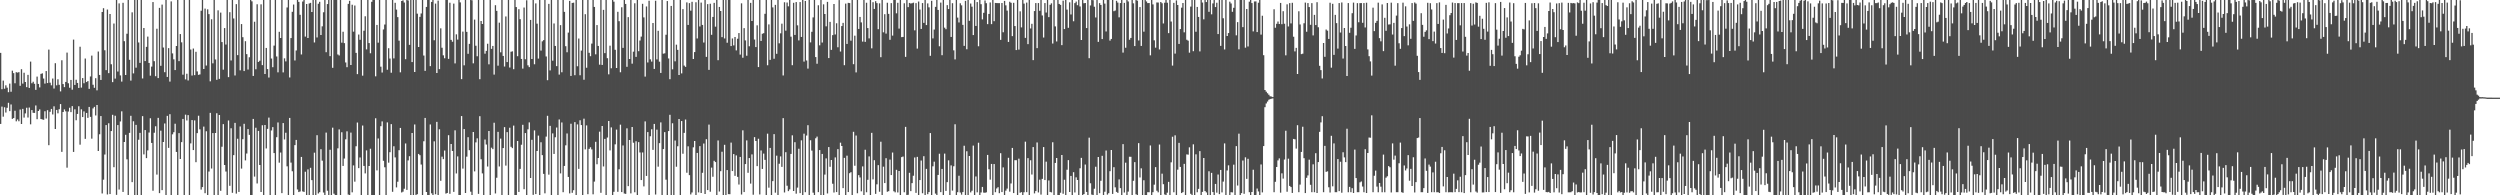 <svg xmlns="http://www.w3.org/2000/svg" width="1920" height="150"><path d="M0 40.622h1v54.570H0zM1 68.502h1v13.345H1zM2 61.896h1v27.697H2zM3 68.123h1v14.265H3zM4 65.555h1v20.846H4zM5 67.305h1v15.508H5zM6 70.807h1v8.136H6zM7 64.231h1v21.100H7zM8 70.460h1v9.790H8zM9 54.285h1v37.005H9zM10 56.148h1v34.547H10zM11 63.934h1v21.100H11zM12 55.464h1v37.710H12zM13 55.782h1v35.950H13zM14 55.403h1v37.708H14zM15 65.872h1v18.233H15zM16 53.130h1v42.110H16zM17 64.181h1v19.416H17zM18 55.865h1v34.454H18zM19 62.970h1v24.118H19zM20 66.895h1v15.827H20zM21 57.478h1v32.814H21zM22 67.513h1v15.072H22zM23 47.300h1v48.205H23zM24 63.965h1v20.560H24zM25 62.761h1v23.874H25zM26 64.359h1v22.381H26zM27 69.034h1v11.978H27zM28 58.814h1v32.719H28zM29 64.459h1v20.773H29zM30 67.119h1v16.906H30zM31 56.714h1v34.660H31zM32 56.315h1v35.451H32zM33 60.319h1v31.679H33zM34 64.220h1v21.233H34zM35 54.560h1v36.459H35zM36 63.790h1v20.842H36zM37 38.108h1v73.414H37zM38 63.505h1v22.335H38zM39 65.554h1v18.130H39zM40 60.328h1v27.590H40zM41 68.017h1v13.641H41zM42 48.546h1v50.549H42zM43 65.553h1v18.895H43zM44 60.859h1v26.191H44zM45 65.119h1v18.750H45zM46 70.185h1v9.734H46zM47 46.291h1v70.356H47zM48 64.581h1v21.444H48zM49 66.934h1v17.080H49zM50 62.927h1v22.563H50zM51 40.382h1v88.390H51zM52 63.931h1v21.717H52zM53 67.391h1v15.371H53zM54 61.406h1v24.729H54zM55 68.880h1v12.653H55zM56 30.434h1v86.262H56zM57 65.249h1v18.696H57zM58 61.233h1v31.109H58zM59 63.708h1v23.815H59zM60 67.532h1v14.082H60zM61 35.867h1v75.225H61zM62 67.289h1v16.670H62zM63 59.964h1v29.918H63zM64 63.967h1v21.588H64zM65 44.933h1v61.738H65zM66 63.018h1v23.690H66zM67 62.267h1v28.231H67zM68 68.226h1v13.911H68zM69 58.716h1v31.051H69zM70 42.680h1v63.822H70zM71 65.063h1v18.203H71zM72 67.439h1v14.621H72zM73 60.062h1v28.630H73zM74 69.388h1v11.232H74zM75 39.569h1v76.402H75zM76 57.546h1v45.558H76zM77 61.391h1v27.769H77zM78 9.207h1v139.355H78zM79 6.286h1v131.719H79zM80 38.626h1v80.057H80zM81 53.841h1v42.190H81zM82 7.319h1v142.017H82zM83 56.167h1v38.504H83zM84 10.728h1v138.338H84zM85 49.370h1v51.298H85zM86 63.058h1v25.119H86zM87 18.088h1v110.326H87zM88 60.341h1v28.555H88zM89 -18.996h1v168.629H89zM90 54.929h1v41.142H90zM91 2.608h1v142.973H91zM92 57.919h1v35.369H92zM93 62.689h1v22.815H93zM94 2.132h1v145.297H94zM95 31.619h1v77.439H95zM96 57.587h1v45.951H96zM97 25.913h1v96.446H97zM98 -2.688h1v152.559H98zM99 45.929h1v56.108H99zM100 61.877h1v27.056H100zM101 9.460h1v130.396H101zM102 56.382h1v36.745H102zM103 -3.289h1v156.509H103zM104 51.948h1v43.939H104zM105 -4.177h1v155.405H105zM106 32.608h1v74.701H106zM107 48.260h1v53.760H107zM108 -5.764h1v156.424H108zM109 60.270h1v28.905H109zM110 21.482h1v97.118H110zM111 46.888h1v52.980H111zM112 36.009h1v85.442H112zM113 28.132h1v87.364H113zM114 48.334h1v53.458H114zM115 58.121h1v32.696H115zM116 51.154h1v58.600H116zM117 1.600h1v144.860H117zM118 47.012h1v54.938H118zM119 58.517h1v38.439H119zM120 22.052h1v112.052H120zM121 59.980h1v30.560H121zM122 6.018h1v142.319H122zM123 50.543h1v49.814H123zM124 3.512h1v142.488H124zM125 36.506h1v72.570H125zM126 55.447h1v39.368H126zM127 -4.439h1v157.129H127zM128 59.110h1v29.881H128zM129 36.961h1v76.610H129zM130 62.695h1v24.998H130zM131 1.080h1v153.635H131zM132 41.023h1v62.169H132zM133 45.583h1v55.972H133zM134 53.819h1v41.232H134zM135 35.347h1v81.335H135zM136 -3.446h1v161.806H136zM137 46.964h1v55.301H137zM138 26.166h1v95.940H138zM139 32.535h1v76.633H139zM140 57.348h1v33.988H140zM141 -5.532h1v163.775H141zM142 60.995h1v27.068H142zM143 56.648h1v35.879H143zM144 61.816h1v26.607H144zM145 -8.834h1v161.027H145zM146 38.024h1v72.123H146zM147 57.991h1v34.224H147zM148 37.265h1v77.962H148zM149 57.716h1v34.736H149zM150 39.765h1v84.787H150zM151 54.809h1v47.421H151zM152 57.511h1v31.354H152zM153 57.121h1v42.205H153zM154 8.244h1v137.394H154zM155 -1.654h1v145.299H155zM156 52.999h1v44.254H156zM157 6.606h1v141.763H157zM158 50.351h1v50.485H158zM159 7.185h1v154.819H159zM160 10.836h1v120.902H160zM161 62.458h1v24.233H161zM162 14.814h1v114.625H162zM163 48.646h1v53.557H163zM164 -2.769h1v152.885H164zM165 45.676h1v56.465H165zM166 61.301h1v25.694H166zM167 7.930h1v143.071H167zM168 60.594h1v27.733H168zM169 9.657h1v136.886H169zM170 32.331h1v80.344H170zM171 53.529h1v41.790H171zM172 21.559h1v105.152H172zM173 34.189h1v97.545H173zM174 -17.536h1v179.546H174zM175 59.230h1v33.282H175zM176 9.352h1v133.338H176zM177 46.441h1v52.072H177zM178 -6.677h1v154.725H178zM179 14.174h1v104.993H179zM180 57.971h1v36.405H180zM181 3.192h1v145.494H181zM182 42.321h1v64.218H182zM183 -8.936h1v156.331H183zM184 54.038h1v43.092H184zM185 18.460h1v111.014H185zM186 28.544h1v78.350H186zM187 54.572h1v40.531H187zM188 31.632h1v91.531H188zM189 41.551h1v76.375H189zM190 53.398h1v45.741H190zM191 43.986h1v59.581H191zM192 -1.583h1v151.427H192zM193 1.040h1v155.338H193zM194 58.340h1v33.012H194zM195 16.671h1v118.949H195zM196 53.188h1v44.928H196zM197 3.261h1v137.656H197zM198 47.589h1v52.982H198zM199 46.655h1v80.070H199zM200 3.325h1v144.140H200zM201 50.004h1v46.186H201zM202 -7.857h1v177.096H202zM203 56.816h1v39.198H203zM204 36.796h1v77.214H204zM205 53.027h1v45.931H205zM206 59.542h1v30.801H206zM207 -3.638h1v153.392H207zM208 44.961h1v55.218H208zM209 51.622h1v46.039H209zM210 35.024h1v82.546H210zM211 -2.072h1v152.893H211zM212 43.383h1v61.963H212zM213 55.554h1v38.480H213zM214 24.414h1v100.509H214zM215 29.201h1v87.954H215zM216 -9.685h1v158.018H216zM217 55.621h1v38.906H217zM218 44.792h1v62.313H218zM219 47.134h1v54.786H219zM220 5.717h1v122.015H220zM221 -10.240h1v161.621H221zM222 59.474h1v31.089H222zM223 29.220h1v95.656H223zM224 9.048h1v122.463H224zM225 3.504h1v147.979H225zM226 46.427h1v65.026H226zM227 38.757h1v68.702H227zM228 -0.551h1v146.041H228zM229 1.427h1v146.086H229zM230 11.356h1v135.677H230zM231 41.838h1v78.674H231zM232 1.169h1v145.824H232zM233 0.014h1v147.394H233zM234 28.123h1v103.781H234zM235 3.088h1v147.264H235zM236 29.181h1v100.903H236zM237 2.668h1v147.749H237zM238 2.182h1v126.696H238zM239 9.217h1v129.139H239zM240 -1.862h1v152.963H240zM241 32.593h1v84.664H241zM242 -3.587h1v160.561H242zM243 28.771h1v75.053H243zM244 2.855h1v145.707H244zM245 1.376h1v146.221H245zM246 26.874h1v87.692H246zM247 20.247h1v103.143H247zM248 9.407h1v138.433H248zM249 -0.827h1v151.534H249zM250 40.097h1v61.743H250zM251 3.138h1v143.351H251zM252 -0.614h1v156.222H252zM253 43.131h1v71.841H253zM254 -5.146h1v164.906H254zM255 52.056h1v46.010H255zM256 -1.047h1v149.773H256zM257 -7.471h1v160.421H257zM258 -0.345h1v150.930H258zM259 41.839h1v72.073H259zM260 42.577h1v56.795H260zM261 -4.377h1v155.989H261zM262 32.791h1v68.801H262zM263 24.394h1v103.048H263zM264 33.121h1v88.647H264zM265 47.948h1v59.053H265zM266 51.595h1v49.283H266zM267 2.973h1v146.473H267zM268 0.621h1v151.377H268zM269 49.925h1v51.909H269zM270 3.649h1v144.043H270zM271 24.327h1v102.700H271zM272 4.273h1v135.248H272zM273 40.621h1v71.727H273zM274 56.957h1v37.170H274zM275 26.498h1v102.607H275zM276 30.589h1v90.355H276zM277 -9.638h1v160.753H277zM278 58.106h1v38.318H278zM279 23.610h1v103.824H279zM280 12.501h1v120.681H280zM281 37.947h1v77.547H281zM282 -10.389h1v168.632H282zM283 33.096h1v94.393H283zM284 40.894h1v73.310H284zM285 1.400h1v149.109H285zM286 -18.931h1v172.372H286zM287 -3.408h1v157.523H287zM288 58.612h1v32.217H288zM289 19.162h1v111.684H289zM290 32.781h1v73.565H290zM291 -5.315h1v161.350H291zM292 51.177h1v45.734H292zM293 55.692h1v37.526H293zM294 22.608h1v100.870H294zM295 18.832h1v109.633H295zM296 -0.458h1v151.227H296zM297 53.537h1v40.477H297zM298 37.005h1v87.922H298zM299 44.932h1v71.943H299zM300 55.860h1v39.472H300zM301 -4.438h1v151.761H301zM302 44.831h1v67.483H302zM303 2.175h1v118.704H303zM304 7.391h1v136.533H304zM305 13.152h1v126.401H305zM306 31.233h1v84.141H306zM307 55.550h1v42.704H307zM308 0.767h1v147.071H308zM309 0.245h1v146.952H309zM310 1.970h1v142.960H310zM311 45.453h1v64.713H311zM312 -2.093h1v147.927H312zM313 0.336h1v122.832H313zM314 34.480h1v85.461H314zM315 -6.156h1v159.326H315zM316 47.673h1v54.491H316zM317 -0.532h1v153.686H317zM318 55.294h1v40.308H318zM319 -1.948h1v151.677H319zM320 10.501h1v138.657H320zM321 36.073h1v82.132H321zM322 12.940h1v106.255H322zM323 10.357h1v116.022H323zM324 -3.302h1v154.232H324zM325 42.673h1v65.806H325zM326 54.431h1v36.148H326zM327 5.334h1v142.117H327zM328 -0.216h1v152.341H328zM329 -8.824h1v162.559H329zM330 50.777h1v44.812H330zM331 1.467h1v147.034H331zM332 -6.956h1v156.934H332zM333 30.939h1v77.626H333zM334 2.781h1v146.410H334zM335 56.069h1v37.539H335zM336 0.481h1v155.898H336zM337 53.094h1v46.207H337zM338 21.747h1v117.098H338zM339 36.650h1v83.675H339zM340 42.496h1v79.698H340zM341 44.749h1v70.867H341zM342 -0.116h1v148.809H342zM343 -3.356h1v151.555H343zM344 45.196h1v58.644H344zM345 2.108h1v146.718H345zM346 30.624h1v79.963H346zM347 32.051h1v83.937H347zM348 2.752h1v144.581H348zM349 48.696h1v51.402H349zM350 26.392h1v106.811H350zM351 30.407h1v89.720H351zM352 -4.662h1v154.916H352zM353 1.855h1v156.258H353zM354 60.749h1v28.386H354zM355 24.262h1v105.203H355zM356 50.183h1v48.954H356zM357 -0.506h1v148.721H357zM358 24.486h1v95.817H358zM359 41.319h1v64.053H359zM360 33.669h1v81.707H360zM361 -0.987h1v148.187H361zM362 0.226h1v153.345H362zM363 48.652h1v52.719H363zM364 15.057h1v116.596H364zM365 35.100h1v74.242H365zM366 43.212h1v63.019H366zM367 -6.600h1v155.474H367zM368 60.811h1v28.412H368zM369 16.151h1v106.148H369zM370 18.433h1v114.718H370zM371 -1.638h1v155.308H371zM372 41.221h1v65.946H372zM373 39.073h1v71.936H373zM374 33.585h1v94.292H374zM375 49.387h1v51.212H375zM376 -9.205h1v160.194H376zM377 37.555h1v75.830H377zM378 35.254h1v79.275H378zM379 57.303h1v36.964H379zM380 4.002h1v144.578H380zM381 8.347h1v128.150H381zM382 50.415h1v50.837H382zM383 17.400h1v110.467H383zM384 40.173h1v66.263H384zM385 -9.178h1v159.880H385zM386 42.945h1v70.765H386zM387 51.096h1v46.533H387zM388 12.636h1v114.539H388zM389 47.683h1v53.785H389zM390 -6.952h1v165.559H390zM391 51.840h1v46.270H391zM392 39.746h1v73.016H392zM393 39.447h1v74.296H393zM394 53.146h1v43.297H394zM395 -2.201h1v152.871H395zM396 5.432h1v144.806H396zM397 43.144h1v65.138H397zM398 7.067h1v140.343H398zM399 14.740h1v114.963H399zM400 45.267h1v65.913H400zM401 52.668h1v43.195H401zM402 5.811h1v139.487H402zM403 45.514h1v56.665H403zM404 0.191h1v151.990H404zM405 50.200h1v49.105H405zM406 51.533h1v42.485H406zM407 15.301h1v121.402H407zM408 45.316h1v62.050H408zM409 -10.590h1v160.254H409zM410 49.353h1v50.792H410zM411 2.621h1v146.419H411zM412 18.175h1v97.796H412zM413 45.004h1v59.144H413zM414 -0.445h1v151.750H414zM415 38.870h1v70.394H415zM416 31.768h1v87.354H416zM417 30.836h1v102.700H417zM418 -1.118h1v149.590H418zM419 43.370h1v61.547H419zM420 61.595h1v27.362H420zM421 2.948h1v131.213H421zM422 54.075h1v42.585H422zM423 -0.928h1v154.502H423zM424 46.583h1v55.856H424zM425 18.000h1v100.218H425zM426 35.285h1v70.141H426zM427 50.806h1v47.139H427zM428 -3.226h1v155.334H428zM429 57.284h1v34.443H429zM430 19.286h1v113.898H430zM431 55.480h1v38.581H431zM432 -1.971h1v149.603H432zM433 9.127h1v118.325H433zM434 35.491h1v76.121H434zM435 40.152h1v62.351H435zM436 25.022h1v110.850H436zM437 0.686h1v147.849H437zM438 58.297h1v36.741H438zM439 2.241h1v145.841H439zM440 2.061h1v143.995H440zM441 57.776h1v36.011H441zM442 -5.362h1v156.117H442zM443 50.877h1v44.655H443zM444 29.604h1v100.097H444zM445 57.790h1v34.583H445zM446 38.864h1v57.169H446zM447 -6.463h1v163.156H447zM448 61.257h1v29.904H448zM449 10.925h1v103.819H449zM450 51.995h1v44.325H450zM451 -6.222h1v155.379H451zM452 40.555h1v73.770H452zM453 43.177h1v69.912H453zM454 33.494h1v81.221H454zM455 -1.336h1v150.580H455zM456 5.304h1v134.157H456zM457 41.728h1v67.198H457zM458 19.237h1v106.905H458zM459 35.290h1v86.049H459zM460 49.651h1v51.453H460zM461 -0.977h1v149.034H461zM462 49.860h1v46.887H462zM463 7.598h1v120.253H463zM464 40.790h1v65.885H464zM465 -9.108h1v159.894H465zM466 44.705h1v60.909H466zM467 57.081h1v35.841H467zM468 35.054h1v80.459H468zM469 52.408h1v45.429H469zM470 0.025h1v152.208H470zM471 1.262h1v146.049H471zM472 38.231h1v72.627H472zM473 52.202h1v47.337H473zM474 9.064h1v138.241H474zM475 16.298h1v113.714H475zM476 55.486h1v40.235H476zM477 5.570h1v141.962H477zM478 36.760h1v74.983H478zM479 -1.667h1v150.283H479zM480 3.009h1v145.875H480zM481 51.318h1v47.228H481zM482 13.179h1v129.796H482zM483 45.335h1v62.208H483zM484 -2.722h1v151.229H484zM485 48.922h1v48.610H485zM486 39.685h1v69.929H486zM487 2.510h1v145.159H487zM488 43.672h1v64.835H488zM489 -2.705h1v153.995H489zM490 39.301h1v69.851H490zM491 31.122h1v85.948H491zM492 28.134h1v110.141H492zM493 2.905h1v114.172H493zM494 13.338h1v129.816H494zM495 58.849h1v34.403H495zM496 4.978h1v130.149H496zM497 47.992h1v53.461H497zM498 0.568h1v152.936H498zM499 45.550h1v59.105H499zM500 47.287h1v51.969H500zM501 17.641h1v97.448H501zM502 52.929h1v42.243H502zM503 0.583h1v148.793H503zM504 45.634h1v53.960H504zM505 23.643h1v104.379H505zM506 47.338h1v62.567H506zM507 56.002h1v37.988H507zM508 -6.952h1v163.558H508zM509 41.199h1v73.283H509zM510 40.983h1v60.516H510zM511 26.686h1v111.312H511zM512 0.795h1v150.747H512zM513 44.907h1v55.738H513zM514 60.843h1v27.310H514zM515 4.561h1v145.639H515zM516 53.238h1v41.420H516zM517 -5.967h1v160.122H517zM518 47.111h1v60.838H518zM519 34.319h1v93.715H519zM520 38.322h1v74.008H520zM521 57.594h1v33.809H521zM522 -2.712h1v152.646H522zM523 56.389h1v36.615H523zM524 6.990h1v111.098H524zM525 50.390h1v51.667H525zM526 51.359h1v40.440H526zM527 1.853h1v130.831H527zM528 19.165h1v93.222H528zM529 2.402h1v132.098H529zM530 8.171h1v141.190H530zM531 1.377h1v146.426H531zM532 45.318h1v67.825H532zM533 39.979h1v68.295H533zM534 1.728h1v149.189H534zM535 29.535h1v87.897H535zM536 -1.681h1v149.456H536zM537 20.311h1v91.895H537zM538 2.016h1v146.204H538zM539 19.155h1v113.537H539zM540 32.692h1v77.558H540zM541 -14.634h1v163.604H541zM542 43.698h1v63.184H542zM543 3.162h1v142.817H543zM544 53.641h1v42.047H544zM545 2.876h1v144.385H545zM546 26.710h1v102.026H546zM547 12.988h1v122.737H547zM548 2.211h1v121.285H548zM549 20.488h1v103.956H549zM550 -6.546h1v157.624H550zM551 46.254h1v61.617H551zM552 5.338h1v141.754H552zM553 8.439h1v123.065H553zM554 28.527h1v87.994H554zM555 -8.357h1v161.271H555zM556 29.559h1v81.635H556zM557 -2.724h1v152.813H557zM558 32.820h1v97.797H558zM559 -1.479h1v150.573H559zM560 -3.933h1v153.074H560zM561 35.387h1v74.148H561zM562 29.557h1v101.814H562zM563 34.885h1v83.418H563zM564 28.405h1v106.649H564zM565 38.696h1v80.646H565zM566 29.729h1v106.102H566zM567 25.406h1v116.325H567zM568 41.918h1v78.594H568zM569 2.552h1v146.843H569zM570 44.359h1v55.728H570zM571 21.594h1v125.888H571zM572 31.003h1v95.000H572zM573 42.809h1v65.015H573zM574 -2.589h1v135.276H574zM575 35.530h1v85.883H575zM576 2.197h1v138.825H576zM577 16.104h1v102.496H577zM578 -4.332h1v153.900H578zM579 30.380h1v74.948H579zM580 36.152h1v72.144H580zM581 19.436h1v108.173H581zM582 51.508h1v55.035H582zM583 -0.935h1v150.294H583zM584 31.420h1v84.125H584zM585 25.883h1v103.859H585zM586 25.483h1v92.468H586zM587 10.613h1v112.173H587zM588 -7.104h1v166.179H588zM589 50.111h1v52.559H589zM590 18.731h1v125.390H590zM591 45.986h1v67.605H591zM592 -4.939h1v163.055H592zM593 5.657h1v133.456H593zM594 45.127h1v57.874H594zM595 3.752h1v144.200H595zM596 41.304h1v78.247H596zM597 -0.226h1v156.189H597zM598 33.255h1v92.511H598zM599 25.612h1v94.519H599zM600 18.200h1v109.972H600zM601 57.958h1v32.791H601zM602 1.722h1v146.098H602zM603 23.547h1v93.348H603zM604 1.945h1v140.695H604zM605 4.847h1v141.945H605zM606 -0.277h1v145.747H606zM607 28.144h1v90.069H607zM608 50.093h1v53.855H608zM609 2.136h1v144.541H609zM610 26.839h1v82.355H610zM611 1.573h1v147.172H611zM612 19.440h1v124.622H612zM613 31.042h1v83.174H613zM614 1.588h1v146.720H614zM615 28.348h1v79.430H615zM616 -7.521h1v161.849H616zM617 47.294h1v55.341H617zM618 0.708h1v146.880H618zM619 46.452h1v57.628H619zM620 52.680h1v43.482H620zM621 -5.417h1v156.171H621zM622 32.561h1v75.142H622zM623 24.445h1v91.220H623zM624 13.351h1v134.599H624zM625 -4.622h1v156.450H625zM626 43.852h1v62.315H626zM627 48.931h1v55.970H627zM628 4.023h1v143.521H628zM629 34.819h1v80.410H629zM630 -8.150h1v161.303H630zM631 32.691h1v85.517H631zM632 3.314h1v146.528H632zM633 10.727h1v123.358H633zM634 20.206h1v101.441H634zM635 1.441h1v147.156H635zM636 44.575h1v68.376H636zM637 16.792h1v111.309H637zM638 38.285h1v84.608H638zM639 26.984h1v114.143H639zM640 3.051h1v144.805H640zM641 26.454h1v94.416H641zM642 17.855h1v129.661H642zM643 36.286h1v78.232H643zM644 0.039h1v150.328H644zM645 39.578h1v69.978H645zM646 20.035h1v92.079H646zM647 17.538h1v126.965H647zM648 50.052h1v71.182H648zM649 2.774h1v152.248H649zM650 33.752h1v85.776H650zM651 2.184h1v145.340H651zM652 2.378h1v130.626H652zM653 31.212h1v101.028H653zM654 -4.175h1v154.097H654zM655 49.304h1v51.915H655zM656 27.391h1v99.915H656zM657 55.604h1v48.508H657zM658 -6.410h1v154.838H658zM659 22.201h1v112.297H659zM660 12.982h1v123.325H660zM661 17.217h1v129.707H661zM662 31.934h1v95.843H662zM663 -6.146h1v160.663H663zM664 32.170h1v82.807H664zM665 2.090h1v145.568H665zM666 21.568h1v116.526H666zM667 29.491h1v90.616H667zM668 -6.977h1v169.097H668zM669 37.123h1v64.894H669zM670 1.692h1v136.082H670zM671 6.886h1v116.155H671zM672 0.931h1v147.982H672zM673 2.427h1v139.140H673zM674 22.431h1v104.377H674zM675 2.543h1v144.695H675zM676 43.928h1v64.907H676zM677 -4.545h1v155.941H677zM678 24.817h1v103.202H678zM679 10.904h1v129.704H679zM680 25.795h1v95.708H680zM681 2.078h1v145.149H681zM682 10.658h1v136.165H682zM683 30.572h1v92.016H683zM684 2.417h1v132.034H684zM685 27.364h1v89.759H685zM686 -3.037h1v149.945H686zM687 -12.917h1v160.654H687zM688 10.249h1v120.147H688zM689 2.127h1v145.694H689zM690 21.961h1v109.377H690zM691 -7.491h1v165.819H691zM692 28.501h1v92.155H692zM693 28.357h1v91.875H693zM694 2.495h1v145.177H694zM695 43.691h1v53.734H695zM696 -2.212h1v152.627H696zM697 5.493h1v144.091H697zM698 2.278h1v130.433H698zM699 2.731h1v144.051H699zM700 2.450h1v138.182H700zM701 2.068h1v132.908H701zM702 23.307h1v97.611H702zM703 2.414h1v145.728H703zM704 37.318h1v83.144H704zM705 1.180h1v151.470H705zM706 7.309h1v130.985H706zM707 22.226h1v101.078H707zM708 2.349h1v146.093H708zM709 17.587h1v102.364H709zM710 -6.804h1v162.967H710zM711 19.227h1v110.473H711zM712 2.614h1v146.555H712zM713 5.651h1v141.831H713zM714 42.862h1v59.345H714zM715 0.609h1v151.391H715zM716 29.486h1v98.277H716zM717 22.699h1v101.474H717zM718 5.265h1v143.428H718zM719 -0.480h1v152.208H719zM720 7.611h1v126.725H720zM721 35.521h1v82.534H721zM722 1.990h1v145.587H722zM723 42.394h1v87.351H723zM724 -3.190h1v153.991H724zM725 21.244h1v96.734H725zM726 22.419h1v124.240H726zM727 3.930h1v135.924H727zM728 6.960h1v116.172H728zM729 -0.957h1v153.886H729zM730 28.376h1v98.669H730zM731 2.447h1v143.950H731zM732 38.673h1v88.996H732zM733 45.610h1v49.846H733zM734 -1.965h1v156.035H734zM735 13.509h1v134.121H735zM736 17.271h1v117.711H736zM737 2.519h1v145.328H737zM738 4.079h1v145.419H738zM739 19.096h1v128.403H739zM740 35.232h1v76.686H740zM741 0.647h1v150.617H741zM742 37.845h1v78.349H742zM743 -2.464h1v152.340H743zM744 15.967h1v103.830H744zM745 2.688h1v145.054H745zM746 5.122h1v141.386H746zM747 26.913h1v84.906H747zM748 -7.278h1v161.633H748zM749 19.922h1v115.580H749zM750 1.572h1v146.128H750zM751 35.519h1v74.087H751zM752 -2.037h1v153.534H752zM753 3.217h1v144.591H753zM754 14.875h1v128.703H754zM755 9.827h1v138.095H755zM756 0.336h1v147.743H756zM757 2.441h1v145.274H757zM758 18.522h1v100.485H758zM759 10.723h1v119.295H759zM760 1.907h1v136.099H760zM761 18.549h1v107.337H761zM762 -1.904h1v154.458H762zM763 16.279h1v109.724H763zM764 2.257h1v145.374H764zM765 2.346h1v142.401H765zM766 2.396h1v141.375H766zM767 2.407h1v145.951H767zM768 30.630h1v87.042H768zM769 2.328h1v145.201H769zM770 24.771h1v103.793H770zM771 0.707h1v152.473H771zM772 4.100h1v142.313H772zM773 8.160h1v136.675H773zM774 32.182h1v88.993H774zM775 1.334h1v145.890H775zM776 2.160h1v138.744H776zM777 27.739h1v85.853H777zM778 2.173h1v146.095H778zM779 20.034h1v103.011H779zM780 38.435h1v84.623H780zM781 -0.572h1v153.721H781zM782 38.093h1v83.764H782zM783 8.717h1v139.314H783zM784 21.044h1v126.529H784zM785 -5.664h1v156.027H785zM786 2.776h1v144.861H786zM787 29.065h1v79.732H787zM788 2.019h1v145.523H788zM789 33.879h1v87.590H789zM790 -0.911h1v151.892H790zM791 21.881h1v101.178H791zM792 18.263h1v115.760H792zM793 46.193h1v66.745H793zM794 8.476h1v140.044H794zM795 2.349h1v144.368H795zM796 36.971h1v72.418H796zM797 2.340h1v145.457H797zM798 8.278h1v129.684H798zM799 -5.211h1v154.671H799zM800 11.860h1v125.532H800zM801 28.821h1v84.118H801zM802 2.365h1v135.904H802zM803 9.634h1v114.552H803zM804 -1.116h1v151.108H804zM805 13.176h1v125.442H805zM806 3.709h1v143.687H806zM807 2.545h1v145.234H807zM808 33.447h1v75.815H808zM809 -0.937h1v153.187H809zM810 20.281h1v104.860H810zM811 31.868h1v89.497H811zM812 -0.667h1v150.673H812zM813 2.997h1v151.294H813zM814 3.719h1v144.295H814zM815 34.653h1v84.412H815zM816 0.502h1v148.290H816zM817 22.300h1v115.745H817zM818 -2.835h1v155.163H818zM819 7.391h1v122.963H819zM820 21.334h1v101.657H820zM821 1.783h1v145.695H821zM822 11.112h1v124.017H822zM823 -4.515h1v154.733H823zM824 16.332h1v115.904H824zM825 2.413h1v145.398H825zM826 1.247h1v134.921H826zM827 3.973h1v134.284H827zM828 -0.069h1v151.926H828zM829 4.988h1v124.252H829zM830 30.712h1v90.537H830zM831 -0.390h1v150.146H831zM832 2.505h1v146.561H832zM833 2.303h1v124.053H833zM834 21.566h1v125.823H834zM835 -2.001h1v152.282H835zM836 44.700h1v61.050H836zM837 4.221h1v136.540H837zM838 -1.430h1v150.888H838zM839 0.175h1v150.347H839zM840 5.153h1v139.818H840zM841 13.420h1v114.653H841zM842 -3.320h1v156.217H842zM843 32.146h1v88.408H843zM844 2.387h1v145.999H844zM845 3.784h1v135.053H845zM846 30.010h1v89.657H846zM847 -1.944h1v151.837H847zM848 2.753h1v144.480H848zM849 24.190h1v91.417H849zM850 -11.061h1v160.491H850zM851 -1.890h1v150.253H851zM852 31.203h1v100.262H852zM853 29.882h1v85.306H853zM854 -0.685h1v149.639H854zM855 8.592h1v119.800H855zM856 8.091h1v135.794H856zM857 0.602h1v146.735H857zM858 1.981h1v146.132H858zM859 13.326h1v124.457H859zM860 2.373h1v142.105H860zM861 -0.257h1v151.538H861zM862 40.404h1v70.266H862zM863 2.205h1v145.663H863zM864 36.646h1v88.266H864zM865 -4.081h1v156.264H865zM866 1.135h1v146.020H866zM867 30.538h1v89.837H867zM868 29.123h1v91.290H868zM869 -4.094h1v157.000H869zM870 2.568h1v136.270H870zM871 35.364h1v89.147H871zM872 -0.655h1v149.900H872zM873 0.537h1v155.194H873zM874 31.088h1v78.845H874zM875 5.432h1v130.880H875zM876 35.300h1v93.980H876zM877 -7.974h1v158.098H877zM878 24.334h1v114.119H878zM879 -7.235h1v158.506H879zM880 1.111h1v148.921H880zM881 2.381h1v145.221H881zM882 2.322h1v145.345H882zM883 42.480h1v69.216H883zM884 -0.865h1v152.989H884zM885 3.381h1v144.226H885zM886 30.986h1v110.826H886zM887 36.603h1v91.744H887zM888 1.869h1v144.623H888zM889 1.970h1v145.755H889zM890 37.964h1v73.058H890zM891 1.520h1v149.940H891zM892 2.526h1v130.845H892zM893 18.004h1v123.476H893zM894 2.100h1v147.264H894zM895 -0.622h1v150.509H895zM896 2.113h1v145.834H896zM897 25.455h1v114.211H897zM898 -2.186h1v154.909H898zM899 16.563h1v108.108H899zM900 50.387h1v54.636H900zM901 2.211h1v145.433H901zM902 41.191h1v62.748H902zM903 0.295h1v152.690H903zM904 3.856h1v126.439H904zM905 33.732h1v75.995H905zM906 22.328h1v105.854H906zM907 5.900h1v142.371H907zM908 2.311h1v145.259H908zM909 24.825h1v101.012H909zM910 -4.207h1v158.393H910zM911 30.509h1v88.094H911zM912 31.256h1v87.543H912zM913 40.424h1v72.707H913zM914 5.070h1v143.779H914zM915 -0.179h1v153.768H915zM916 39.344h1v71.515H916zM917 -1.455h1v153.384H917zM918 24.387h1v94.118H918zM919 5.311h1v142.364H919zM920 13.017h1v132.025H920zM921 39.486h1v76.589H921zM922 -0.334h1v152.279H922zM923 1.950h1v145.403H923zM924 14.826h1v106.536H924zM925 -1.387h1v148.141H925zM926 1.589h1v146.186H926zM927 -1.169h1v153.110H927zM928 9.045h1v122.509H928zM929 -3.855h1v154.115H929zM930 11.023h1v121.717H930zM931 2.613h1v144.878H931zM932 -3.051h1v153.223H932zM933 5.442h1v135.794H933zM934 2.112h1v145.856H934zM935 26.154h1v107.905H935zM936 -0.612h1v149.694H936zM937 35.236h1v95.286H937zM938 -0.632h1v148.417H938zM939 14.035h1v125.426H939zM940 37.993h1v72.136H940zM941 -2.211h1v154.670H941zM942 27.650h1v103.273H942zM943 25.371h1v101.610H943zM944 1.283h1v152.864H944zM945 2.646h1v144.981H945zM946 9.088h1v138.650H946zM947 5.973h1v120.512H947zM948 -1.821h1v159.936H948zM949 27.121h1v85.104H949zM950 16.999h1v125.465H950zM951 37.867h1v64.809H951zM952 -1.785h1v159.771H952zM953 -1.457h1v149.799H953zM954 20.824h1v102.454H954zM955 -3.505h1v152.368H955zM956 36.593h1v84.248H956zM957 6.891h1v130.493H957zM958 35.705h1v86.249H958zM959 1.278h1v146.337H959zM960 -2.447h1v152.769H960zM961 2.348h1v145.116H961zM962 24.119h1v106.260H962zM963 1.138h1v151.758H963zM964 1.093h1v148.642H964zM965 24.605h1v120.163H965zM966 2.105h1v144.918H966zM967 -0.616h1v154.406H967zM968 26.580h1v99.744H968zM969 12.073h1v135.694H969zM970 42.389h1v69.784H970zM971 69.122h1v13.187H971zM972 70.376h1v9.061H972zM973 71.611h1v6.359H973zM974 72.750h1v3.859H974zM975 73.927h1v2.168H975zM976 74.112h1v1.738H976zM977 74.558h1v1.000H977zM978 7.122h1v140.482H978zM979 21.311h1v118.304H979zM980 18.263h1v110.001H980zM981 16.557h1v106.647H981zM982 18.453h1v103.173H982zM983 2.249h1v145.701H983zM984 18.594h1v114.520H984zM985 8.587h1v128.566H985zM986 18.233h1v104.275H986zM987 42.511h1v57.884H987zM988 3.314h1v143.927H988zM989 20.319h1v101.536H989zM990 2.393h1v140.386H990zM991 17.953h1v125.733H991zM992 2.143h1v146.043H992zM993 28.209h1v78.482H993zM994 39.468h1v67.540H994zM995 36.786h1v77.336H995zM996 56.818h1v39.360H996zM997 8.648h1v138.974H997zM998 18.773h1v122.993H998zM999 41.562h1v75.106H999zM1000 41.236h1v56.073H1000zM1001 17.857h1v103.662H1001zM1002 2.000h1v146.279H1002zM1003 24.355h1v112.196H1003zM1004 2.342h1v132.354H1004zM1005 5.417h1v117.220H1005zM1006 19.038h1v122.895H1006zM1007 2.416h1v145.217H1007zM1008 27.199h1v99.005H1008zM1009 11.394h1v136.199H1009zM1010 19.274h1v98.395H1010zM1011 1.668h1v146.559H1011zM1012 20.938h1v103.547H1012zM1013 50.551h1v50.698H1013zM1014 53.865h1v40.132H1014zM1015 60.256h1v28.991H1015zM1016 33.021h1v114.612H1016zM1017 43.636h1v68.369H1017zM1018 22.659h1v109.337H1018zM1019 23.538h1v108.039H1019zM1020 29.912h1v113.905H1020zM1021 2.093h1v145.748H1021zM1022 51.967h1v52.310H1022zM1023 2.898h1v140.218H1023zM1024 42.158h1v67.993H1024zM1025 11.418h1v136.201H1025zM1026 17.755h1v129.850H1026zM1027 37.336h1v84.822H1027zM1028 2.377h1v144.400H1028zM1029 24.985h1v99.207H1029zM1030 1.912h1v146.083H1030zM1031 44.979h1v71.940H1031zM1032 21.495h1v99.376H1032zM1033 35.321h1v89.190H1033zM1034 58.356h1v40.523H1034zM1035 2.365h1v145.271H1035zM1036 25.199h1v118.291H1036zM1037 21.317h1v126.304H1037zM1038 10.148h1v134.369H1038zM1039 1.986h1v146.243H1039zM1040 37.510h1v77.398H1040zM1041 27.250h1v109.481H1041zM1042 2.394h1v145.237H1042zM1043 17.109h1v130.493H1043zM1044 2.403h1v137.636H1044zM1045 2.379h1v136.986H1045zM1046 17.522h1v125.753H1046zM1047 2.369h1v145.265H1047zM1048 21.087h1v93.516H1048zM1049 2.077h1v146.169H1049zM1050 37.931h1v79.587H1050zM1051 43.165h1v62.465H1051zM1052 47.153h1v58.617H1052zM1053 58.043h1v30.519H1053zM1054 5.869h1v141.747H1054zM1055 23.891h1v111.063H1055zM1056 17.540h1v113.504H1056zM1057 16.026h1v127.289H1057zM1058 2.028h1v145.610H1058zM1059 29.304h1v111.228H1059zM1060 31.745h1v111.633H1060zM1061 3.399h1v144.278H1061zM1062 39.290h1v79.441H1062zM1063 13.674h1v133.961H1063zM1064 23.668h1v112.763H1064zM1065 2.290h1v133.098H1065zM1066 18.815h1v108.716H1066zM1067 18.705h1v109.779H1067zM1068 2.025h1v145.790H1068zM1069 26.524h1v83.606H1069zM1070 17.586h1v105.050H1070zM1071 50.458h1v69.044H1071zM1072 11.993h1v135.606H1072zM1073 2.382h1v145.250H1073zM1074 33.231h1v92.144H1074zM1075 37.501h1v71.997H1075zM1076 21.534h1v126.078H1076zM1077 2.024h1v146.038H1077zM1078 27.741h1v99.317H1078zM1079 4.850h1v126.084H1079zM1080 20.356h1v109.048H1080zM1081 34.794h1v84.343H1081zM1082 18.704h1v120.094H1082zM1083 29.791h1v99.912H1083zM1084 2.380h1v140.466H1084zM1085 16.008h1v104.796H1085zM1086 1.894h1v145.943H1086zM1087 2.750h1v137.150H1087zM1088 42.833h1v63.207H1088zM1089 55.342h1v50.277H1089zM1090 61.362h1v29.302H1090zM1091 10.156h1v137.466H1091zM1092 19.101h1v128.510H1092zM1093 28.208h1v116.275H1093zM1094 24.466h1v97.233H1094zM1095 23.285h1v107.909H1095zM1096 2.156h1v146.015H1096zM1097 30.036h1v96.392H1097zM1098 2.434h1v125.516H1098zM1099 7.289h1v140.327H1099zM1100 31.596h1v100.784H1100zM1101 24.293h1v123.314H1101zM1102 33.411h1v90.790H1102zM1103 2.397h1v145.259H1103zM1104 18.374h1v129.212H1104zM1105 1.851h1v146.366H1105zM1106 36.934h1v80.796H1106zM1107 40.636h1v72.213H1107zM1108 15.046h1v128.087H1108zM1109 40.850h1v74.567H1109zM1110 3.717h1v143.910H1110zM1111 25.692h1v110.242H1111zM1112 21.849h1v125.838H1112zM1113 11.658h1v135.964H1113zM1114 9.975h1v137.648H1114zM1115 1.951h1v145.774H1115zM1116 44.222h1v89.134H1116zM1117 2.338h1v145.239H1117zM1118 30.651h1v114.395H1118zM1119 2.388h1v136.120H1119zM1120 2.389h1v145.193H1120zM1121 19.468h1v116.244H1121zM1122 2.375h1v145.302H1122zM1123 39.579h1v64.955H1123zM1124 2.349h1v145.949H1124zM1125 28.257h1v106.263H1125zM1126 42.721h1v66.465H1126zM1127 40.691h1v78.326H1127zM1128 54.336h1v36.916H1128zM1129 2.405h1v145.269H1129zM1130 19.623h1v110.347H1130zM1131 2.866h1v138.926H1131zM1132 18.815h1v103.884H1132zM1133 1.857h1v145.230H1133zM1134 2.278h1v145.620H1134zM1135 20.466h1v106.059H1135zM1136 12.123h1v112.805H1136zM1137 30.003h1v82.535H1137zM1138 14.392h1v133.447H1138zM1139 22.114h1v125.672H1139zM1140 30.568h1v98.491H1140zM1141 2.201h1v145.288H1141zM1142 24.285h1v111.721H1142zM1143 1.778h1v145.730H1143zM1144 50.534h1v46.962H1144zM1145 38.292h1v68.733H1145zM1146 41.611h1v60.790H1146zM1147 50.750h1v46.188H1147zM1148 2.397h1v145.127H1148zM1149 22.794h1v103.334H1149zM1150 35.042h1v82.007H1150zM1151 29.766h1v100.546H1151zM1152 1.489h1v146.642H1152zM1153 42.685h1v59.280H1153zM1154 23.823h1v102.132H1154zM1155 6.191h1v139.150H1155zM1156 28.961h1v86.278H1156zM1157 13.339h1v127.381H1157zM1158 27.713h1v104.887H1158zM1159 1.953h1v145.680H1159zM1160 16.526h1v129.611H1160zM1161 32.929h1v84.633H1161zM1162 2.434h1v145.222H1162zM1163 43.190h1v68.894H1163zM1164 49.064h1v65.401H1164zM1165 52.731h1v47.293H1165zM1166 43.563h1v72.001H1166zM1167 42.466h1v77.391H1167zM1168 38.931h1v78.948H1168zM1169 22.163h1v117.513H1169zM1170 22.600h1v110.685H1170zM1171 2.255h1v146.614H1171zM1172 50.199h1v54.479H1172zM1173 41.692h1v63.136H1173zM1174 15.688h1v132.066H1174zM1175 47.705h1v56.625H1175zM1176 2.515h1v140.227H1176zM1177 37.198h1v79.296H1177zM1178 2.323h1v145.585H1178zM1179 6.256h1v139.112H1179zM1180 23.739h1v94.185H1180zM1181 2.546h1v143.958H1181zM1182 41.512h1v60.332H1182zM1183 31.519h1v79.885H1183zM1184 55.917h1v36.764H1184zM1185 28.426h1v117.405H1185zM1186 20.664h1v107.892H1186zM1187 29.844h1v117.643H1187zM1188 25.660h1v121.986H1188zM1189 8.470h1v138.878H1189zM1190 1.963h1v146.251H1190zM1191 35.816h1v89.697H1191zM1192 6.930h1v130.484H1192zM1193 9.388h1v138.303H1193zM1194 28.557h1v105.070H1194zM1195 2.639h1v141.918H1195zM1196 32.288h1v101.649H1196zM1197 2.383h1v145.508H1197zM1198 22.458h1v107.999H1198zM1199 2.006h1v147.152H1199zM1200 23.060h1v110.703H1200zM1201 36.285h1v71.481H1201zM1202 34.942h1v79.402H1202zM1203 42.261h1v70.169H1203zM1204 2.227h1v145.489H1204zM1205 9.584h1v138.128H1205zM1206 2.273h1v145.353H1206zM1207 2.567h1v144.282H1207zM1208 2.368h1v137.838H1208zM1209 2.632h1v153.061H1209zM1210 27.423h1v114.228H1210zM1211 1.825h1v145.971H1211zM1212 2.384h1v145.059H1212zM1213 -0.274h1v148.096H1213zM1214 8.267h1v139.484H1214zM1215 18.246h1v114.352H1215zM1216 2.095h1v145.527H1216zM1217 8.200h1v121.749H1217zM1218 -7.105h1v158.978H1218zM1219 44.380h1v63.187H1219zM1220 31.798h1v82.947H1220zM1221 2.661h1v145.402H1221zM1222 48.758h1v47.039H1222zM1223 1.675h1v147.736H1223zM1224 12.021h1v135.547H1224zM1225 26.302h1v95.202H1225zM1226 2.000h1v146.237H1226zM1227 -5.805h1v160.032H1227zM1228 -9.391h1v159.981H1228zM1229 21.667h1v103.835H1229zM1230 2.373h1v146.791H1230zM1231 28.517h1v105.542H1231zM1232 -5.978h1v159.163H1232zM1233 3.999h1v143.986H1233zM1234 4.601h1v121.996H1234zM1235 -2.624h1v155.242H1235zM1236 40.909h1v72.093H1236zM1237 -4.429h1v157.646H1237zM1238 41.088h1v67.089H1238zM1239 20.341h1v112.693H1239zM1240 34.225h1v83.575H1240zM1241 37.953h1v65.782H1241zM1242 1.738h1v145.990H1242zM1243 14.945h1v131.712H1243zM1244 20.597h1v127.196H1244zM1245 16.367h1v131.155H1245zM1246 2.029h1v150.893H1246zM1247 15.627h1v132.394H1247zM1248 26.743h1v98.697H1248zM1249 5.643h1v142.136H1249zM1250 21.565h1v107.238H1250zM1251 2.508h1v145.542H1251zM1252 10.873h1v136.049H1252zM1253 0.994h1v145.809H1253zM1254 1.878h1v145.862H1254zM1255 29.091h1v100.196H1255zM1256 -4.028h1v162.782H1256zM1257 46.274h1v60.845H1257zM1258 21.220h1v108.754H1258zM1259 19.776h1v95.520H1259zM1260 55.364h1v43.127H1260zM1261 0.004h1v150.623H1261zM1262 27.883h1v111.423H1262zM1263 12.631h1v112.067H1263zM1264 7.866h1v140.711H1264zM1265 1.599h1v154.630H1265zM1266 22.123h1v112.763H1266zM1267 35.050h1v96.509H1267zM1268 2.759h1v144.501H1268zM1269 22.104h1v103.317H1269zM1270 -0.944h1v154.369H1270zM1271 32.908h1v87.525H1271zM1272 2.932h1v144.803H1272zM1273 2.567h1v145.036H1273zM1274 13.570h1v123.131H1274zM1275 -2.726h1v158.539H1275zM1276 29.432h1v107.337H1276zM1277 8.992h1v138.336H1277zM1278 43.753h1v60.038H1278zM1279 2.518h1v146.645H1279zM1280 2.597h1v136.118H1280zM1281 15.682h1v111.288H1281zM1282 2.781h1v134.012H1282zM1283 2.202h1v148.858H1283zM1284 1.094h1v147.346H1284zM1285 42.532h1v69.293H1285zM1286 -0.090h1v147.888H1286zM1287 1.879h1v147.966H1287zM1288 18.577h1v106.047H1288zM1289 5.286h1v142.451H1289zM1290 23.001h1v95.019H1290zM1291 1.481h1v149.560H1291zM1292 17.867h1v102.313H1292zM1293 1.150h1v147.843H1293zM1294 -2.515h1v145.337H1294zM1295 50.344h1v53.474H1295zM1296 -0.737h1v156.654H1296zM1297 56.878h1v36.824H1297zM1298 1.458h1v142.929H1298zM1299 10.676h1v137.006H1299zM1300 3.370h1v120.163H1300zM1301 20.321h1v124.294H1301zM1302 15.278h1v130.464H1302zM1303 -7.667h1v165.653H1303zM1304 31.611h1v94.479H1304zM1305 2.511h1v146.594H1305zM1306 -1.016h1v153.378H1306zM1307 7.903h1v109.752H1307zM1308 -8.898h1v166.052H1308zM1309 34.192h1v80.712H1309zM1310 0.098h1v152.201H1310zM1311 0.080h1v150.418H1311zM1312 -4.456h1v154.932H1312zM1313 23.307h1v108.196H1313zM1314 41.166h1v74.229H1314zM1315 1.510h1v149.775H1315zM1316 47.764h1v56.536H1316zM1317 26.845h1v107.933H1317zM1318 38.783h1v82.396H1318zM1319 8.155h1v128.262H1319zM1320 26.633h1v107.027H1320zM1321 4.779h1v139.574H1321zM1322 -0.950h1v152.506H1322zM1323 43.862h1v60.741H1323zM1324 2.409h1v145.216H1324zM1325 22.002h1v106.366H1325zM1326 0.297h1v125.406H1326zM1327 2.366h1v136.770H1327zM1328 39.172h1v77.963H1328zM1329 2.236h1v134.690H1329zM1330 22.136h1v114.240H1330zM1331 -2.025h1v162.571H1331zM1332 38.856h1v71.472H1332zM1333 17.489h1v128.919H1333zM1334 3.367h1v133.894H1334zM1335 35.459h1v84.564H1335zM1336 2.159h1v146.182H1336zM1337 10.923h1v119.677H1337zM1338 6.273h1v131.046H1338zM1339 0.829h1v149.243H1339zM1340 -3.745h1v154.836H1340zM1341 1.310h1v150.744H1341zM1342 46.446h1v60.540H1342zM1343 21.918h1v121.372H1343zM1344 30.780h1v94.162H1344zM1345 -4.680h1v159.139H1345zM1346 31.876h1v84.187H1346zM1347 24.851h1v106.216H1347zM1348 2.441h1v144.281H1348zM1349 16.478h1v116.319H1349zM1350 -8.330h1v159.165H1350zM1351 26.465h1v102.696H1351zM1352 8.287h1v133.419H1352zM1353 23.788h1v96.523H1353zM1354 55.504h1v44.203H1354zM1355 -4.676h1v146.858H1355zM1356 21.818h1v111.262H1356zM1357 3.998h1v137.098H1357zM1358 2.907h1v144.372H1358zM1359 -1.178h1v148.748H1359zM1360 41.437h1v63.526H1360zM1361 47.285h1v61.954H1361zM1362 1.542h1v150.088H1362zM1363 6.283h1v144.474H1363zM1364 1.491h1v149.532H1364zM1365 24.176h1v99.421H1365zM1366 0.757h1v149.618H1366zM1367 0.458h1v146.612H1367zM1368 24.599h1v98.182H1368zM1369 -1.208h1v154.112H1369zM1370 37.669h1v69.868H1370zM1371 -1.907h1v155.929H1371zM1372 49.329h1v60.129H1372zM1373 -0.862h1v152.407H1373zM1374 15.540h1v115.823H1374zM1375 24.830h1v90.534H1375zM1376 15.447h1v116.831H1376zM1377 10.580h1v133.126H1377zM1378 -3.361h1v155.121H1378zM1379 39.362h1v72.966H1379zM1380 4.763h1v113.473H1380zM1381 2.254h1v145.417H1381zM1382 0.559h1v151.722H1382zM1383 -0.383h1v156.330H1383zM1384 22.187h1v109.560H1384zM1385 0.564h1v149.808H1385zM1386 -0.630h1v151.644H1386zM1387 30.782h1v94.763H1387zM1388 1.048h1v150.412H1388zM1389 27.610h1v83.293H1389zM1390 2.595h1v152.462H1390zM1391 45.755h1v61.078H1391zM1392 13.629h1v134.413H1392zM1393 5.197h1v142.464H1393zM1394 17.229h1v125.224H1394zM1395 17.881h1v129.320H1395zM1396 2.579h1v139.856H1396zM1397 0.513h1v150.130H1397zM1398 40.754h1v71.607H1398zM1399 2.631h1v145.299H1399zM1400 34.406h1v87.539H1400zM1401 37.229h1v98.330H1401zM1402 2.681h1v144.817H1402zM1403 36.467h1v80.677H1403zM1404 2.289h1v138.687H1404zM1405 13.711h1v132.192H1405zM1406 -8.251h1v164.239H1406zM1407 0.258h1v145.960H1407zM1408 52.477h1v51.181H1408zM1409 9.213h1v134.748H1409zM1410 43.476h1v61.996H1410zM1411 0.138h1v147.244H1411zM1412 27.213h1v112.563H1412zM1413 19.331h1v106.051H1413zM1414 2.218h1v143.583H1414zM1415 2.261h1v149.299H1415zM1416 -0.903h1v157.361H1416zM1417 17.787h1v93.201H1417zM1418 2.586h1v144.944H1418zM1419 21.365h1v107.236H1419zM1420 -0.870h1v143.580H1420zM1421 -2.875h1v162.887H1421zM1422 21.810h1v102.535H1422zM1423 2.251h1v146.960H1423zM1424 4.124h1v141.274H1424zM1425 -2.409h1v154.267H1425zM1426 3.836h1v127.528H1426zM1427 4.135h1v131.325H1427zM1428 1.927h1v145.074H1428zM1429 37.372h1v81.300H1429zM1430 -4.607h1v154.955H1430zM1431 18.016h1v117.909H1431zM1432 4.090h1v139.136H1432zM1433 22.717h1v100.580H1433zM1434 8.410h1v139.304H1434zM1435 1.820h1v145.822H1435zM1436 36.799h1v83.384H1436zM1437 4.063h1v130.257H1437zM1438 31.274h1v87.225H1438zM1439 -14.604h1v163.851H1439zM1440 2.406h1v140.133H1440zM1441 2.403h1v131.226H1441zM1442 1.905h1v145.720H1442zM1443 6.311h1v130.283H1443zM1444 -1.231h1v151.420H1444zM1445 37.069h1v75.872H1445zM1446 4.005h1v143.258H1446zM1447 2.533h1v145.090H1447zM1448 49.550h1v46.736H1448zM1449 -7.066h1v156.110H1449zM1450 5.641h1v144.071H1450zM1451 3.237h1v132.447H1451zM1452 2.144h1v147.512H1452zM1453 1.773h1v146.039H1453zM1454 2.276h1v146.795H1454zM1455 27.772h1v94.450H1455zM1456 5.238h1v144.124H1456zM1457 41.929h1v72.199H1457zM1458 -1.227h1v158.887H1458zM1459 27.635h1v98.393H1459zM1460 9.727h1v136.354H1460zM1461 2.146h1v144.962H1461zM1462 13.071h1v122.224H1462zM1463 -4.729h1v158.667H1463zM1464 26.485h1v95.792H1464zM1465 2.913h1v145.537H1465zM1466 24.806h1v106.606H1466zM1467 50.193h1v47.436H1467zM1468 -0.684h1v153.925H1468zM1469 23.712h1v108.579H1469zM1470 22.286h1v102.514H1470zM1471 5.258h1v142.697H1471zM1472 2.462h1v145.925H1472zM1473 26.225h1v100.052H1473zM1474 39.668h1v80.319H1474zM1475 2.343h1v145.315H1475zM1476 45.363h1v67.684H1476zM1477 -0.907h1v152.208H1477zM1478 24.936h1v90.568H1478zM1479 5.387h1v142.240H1479zM1480 2.347h1v144.815H1480zM1481 20.519h1v102.264H1481zM1482 1.285h1v149.991H1482zM1483 23.983h1v100.826H1483zM1484 1.648h1v140.584H1484zM1485 42.911h1v70.675H1485zM1486 -5.987h1v161.812H1486zM1487 17.157h1v129.468H1487zM1488 16.634h1v130.998H1488zM1489 11.337h1v112.957H1489zM1490 1.856h1v145.312H1490zM1491 2.419h1v146.798H1491zM1492 31.943h1v95.509H1492zM1493 -0.979h1v150.550H1493zM1494 13.751h1v134.510H1494zM1495 33.152h1v83.961H1495zM1496 -10.979h1v163.343H1496zM1497 27.789h1v95.674H1497zM1498 2.636h1v145.187H1498zM1499 17.974h1v112.086H1499zM1500 5.691h1v149.511H1500zM1501 -1.632h1v155.691H1501zM1502 2.555h1v130.642H1502zM1503 1.968h1v145.512H1503zM1504 42.922h1v55.526H1504zM1505 -1.852h1v153.274H1505zM1506 10.254h1v137.540H1506zM1507 5.091h1v136.313H1507zM1508 3.776h1v144.160H1508zM1509 2.321h1v142.796H1509zM1510 1.548h1v146.415H1510zM1511 23.157h1v88.756H1511zM1512 2.374h1v144.682H1512zM1513 9.180h1v114.878H1513zM1514 17.902h1v109.368H1514zM1515 -7.022h1v159.216H1515zM1516 19.188h1v114.691H1516zM1517 2.264h1v145.442H1517zM1518 17.600h1v116.030H1518zM1519 -1.218h1v149.344H1519zM1520 27.135h1v107.492H1520zM1521 32.843h1v79.424H1521zM1522 2.259h1v145.396H1522zM1523 30.531h1v86.404H1523zM1524 -2.706h1v154.693H1524zM1525 5.066h1v140.486H1525zM1526 8.614h1v114.296H1526zM1527 35.206h1v78.198H1527zM1528 0.653h1v147.763H1528zM1529 1.863h1v146.265H1529zM1530 38.767h1v68.059H1530zM1531 6.937h1v140.965H1531zM1532 30.883h1v87.962H1532zM1533 -0.940h1v159.081H1533zM1534 25.128h1v120.193H1534zM1535 27.920h1v101.087H1535zM1536 8.143h1v139.538H1536zM1537 24.024h1v117.527H1537zM1538 -10.376h1v159.580H1538zM1539 18.689h1v118.000H1539zM1540 -0.063h1v147.237H1540zM1541 3.432h1v142.863H1541zM1542 35.998h1v81.172H1542zM1543 -4.349h1v153.447H1543zM1544 19.327h1v101.541H1544zM1545 26.491h1v107.478H1545zM1546 22.081h1v126.047H1546zM1547 3.462h1v144.110H1547zM1548 2.346h1v146.472H1548zM1549 43.664h1v62.349H1549zM1550 2.175h1v145.657H1550zM1551 35.757h1v93.450H1551zM1552 -3.357h1v155.132H1552zM1553 25.561h1v95.018H1553zM1554 23.734h1v90.246H1554zM1555 2.246h1v137.519H1555zM1556 4.615h1v118.535H1556zM1557 -1.698h1v154.905H1557zM1558 27.902h1v82.723H1558zM1559 2.321h1v145.550H1559zM1560 11.444h1v113.436H1560zM1561 31.327h1v85.920H1561zM1562 -1.594h1v153.272H1562zM1563 13.076h1v118.377H1563zM1564 15.904h1v109.822H1564zM1565 -3.655h1v155.464H1565zM1566 1.578h1v150.581H1566zM1567 15.172h1v119.771H1567zM1568 36.302h1v81.903H1568zM1569 0.763h1v148.132H1569zM1570 29.966h1v96.628H1570zM1571 -1.800h1v152.925H1571zM1572 17.632h1v108.543H1572zM1573 2.604h1v146.685H1573zM1574 24.875h1v119.459H1574zM1575 10.328h1v125.640H1575zM1576 -0.389h1v152.801H1576zM1577 21.117h1v104.768H1577zM1578 1.874h1v145.822H1578zM1579 0.593h1v153.317H1579zM1580 36.079h1v71.912H1580zM1581 0.921h1v150.881H1581zM1582 31.927h1v96.009H1582zM1583 29.401h1v98.689H1583zM1584 2.553h1v148.058H1584zM1585 0.477h1v147.792H1585zM1586 15.990h1v121.028H1586zM1587 7.761h1v132.145H1587zM1588 -1.710h1v150.376H1588zM1589 45.130h1v62.823H1589zM1590 9.462h1v128.386H1590zM1591 -1.957h1v153.950H1591zM1592 -2.246h1v153.995H1592zM1593 6.673h1v129.523H1593zM1594 11.477h1v119.410H1594zM1595 1.298h1v147.959H1595zM1596 19.783h1v112.249H1596zM1597 7.010h1v145.740H1597zM1598 8.153h1v119.614H1598zM1599 -2.180h1v152.305H1599zM1600 -0.038h1v151.325H1600zM1601 33.330h1v85.138H1601zM1602 18.303h1v95.286H1602zM1603 6.220h1v141.851H1603zM1604 -2.047h1v150.214H1604zM1605 35.771h1v86.773H1605zM1606 15.125h1v132.292H1606zM1607 -2.667h1v155.800H1607zM1608 13.240h1v113.681H1608zM1609 12.634h1v134.672H1609zM1610 -4.532h1v152.172H1610zM1611 2.194h1v147.027H1611zM1612 26.406h1v115.670H1612zM1613 1.542h1v147.734H1613zM1614 0.956h1v146.486H1614zM1615 31.673h1v91.992H1615zM1616 2.538h1v145.368H1616zM1617 37.193h1v77.358H1617zM1618 -1.300h1v154.873H1618zM1619 4.089h1v145.833H1619zM1620 31.565h1v93.306H1620zM1621 41.263h1v76.744H1621zM1622 -2.962h1v154.163H1622zM1623 2.011h1v145.914H1623zM1624 35.162h1v88.504H1624zM1625 -8.792h1v162.266H1625zM1626 2.389h1v136.781H1626zM1627 25.755h1v86.778H1627zM1628 2.394h1v140.983H1628zM1629 32.435h1v99.528H1629zM1630 -3.910h1v153.223H1630zM1631 33.582h1v90.362H1631zM1632 -1.473h1v149.807H1632zM1633 3.005h1v144.488H1633zM1634 2.708h1v138.488H1634zM1635 2.374h1v145.806H1635zM1636 40.366h1v66.795H1636zM1637 -0.503h1v151.484H1637zM1638 33.069h1v114.623H1638zM1639 21.316h1v101.787H1639zM1640 25.581h1v112.486H1640zM1641 0.939h1v143.201H1641zM1642 -0.003h1v148.431H1642zM1643 29.900h1v94.604H1643zM1644 0.316h1v149.437H1644zM1645 7.434h1v117.145H1645zM1646 2.294h1v144.939H1646zM1647 2.140h1v145.466H1647zM1648 1.205h1v147.784H1648zM1649 2.485h1v145.572H1649zM1650 24.730h1v108.746H1650zM1651 -0.464h1v150.875H1651zM1652 30.285h1v95.689H1652zM1653 6.529h1v140.945H1653zM1654 27.694h1v119.480H1654zM1655 46.258h1v57.206H1655zM1656 -0.971h1v153.099H1656zM1657 26.389h1v105.442H1657zM1658 32.763h1v84.735H1658zM1659 5.476h1v137.778H1659zM1660 0.285h1v147.177H1660zM1661 2.182h1v145.486H1661zM1662 16.240h1v131.402H1662zM1663 -1.458h1v149.876H1663zM1664 32.262h1v82.835H1664zM1665 28.675h1v90.557H1665zM1666 -3.720h1v151.160H1666zM1667 5.188h1v131.345H1667zM1668 -2.321h1v151.900H1668zM1669 22.444h1v91.760H1669zM1670 2.189h1v148.101H1670zM1671 16.710h1v108.474H1671zM1672 2.063h1v145.266H1672zM1673 16.504h1v115.333H1673zM1674 37.936h1v67.548H1674zM1675 1.309h1v150.091H1675zM1676 25.114h1v98.313H1676zM1677 12.522h1v125.746H1677zM1678 -6.548h1v154.519H1678zM1679 0.762h1v148.830H1679zM1680 15.110h1v124.426H1680zM1681 4.642h1v122.362H1681zM1682 -0.885h1v149.993H1682zM1683 13.566h1v116.714H1683zM1684 6.841h1v140.652H1684zM1685 -2.120h1v151.014H1685zM1686 1.508h1v144.403H1686zM1687 3.139h1v144.538H1687zM1688 9.985h1v137.638H1688zM1689 -2.751h1v153.126H1689zM1690 39.046h1v78.413H1690zM1691 0.615h1v146.262H1691zM1692 21.408h1v117.920H1692zM1693 1.468h1v151.668H1693zM1694 -0.338h1v152.074H1694zM1695 24.408h1v94.461H1695zM1696 27.567h1v103.349H1696zM1697 -3.408h1v154.658H1697zM1698 2.029h1v145.646H1698zM1699 35.736h1v99.059H1699zM1700 1.072h1v149.576H1700zM1701 -1.216h1v150.045H1701zM1702 32.558h1v85.075H1702zM1703 9.608h1v134.055H1703zM1704 20.798h1v107.004H1704zM1705 -0.684h1v157.799H1705zM1706 13.595h1v130.330H1706zM1707 10.727h1v118.214H1707zM1708 -1.392h1v149.953H1708zM1709 25.166h1v101.659H1709zM1710 10.092h1v126.080H1710zM1711 -0.080h1v152.670H1711zM1712 -0.377h1v153.322H1712zM1713 2.573h1v135.914H1713zM1714 16.697h1v110.946H1714zM1715 10.917h1v127.867H1715zM1716 -2.690h1v158.326H1716zM1717 1.428h1v146.607H1717zM1718 38.052h1v78.964H1718zM1719 0.770h1v150.828H1719zM1720 11.949h1v133.026H1720zM1721 29.766h1v102.302H1721zM1722 5.234h1v141.887H1722zM1723 -4.971h1v155.596H1723zM1724 1.906h1v145.180H1724zM1725 4.895h1v129.690H1725zM1726 -0.833h1v150.733H1726zM1727 0.241h1v147.684H1727zM1728 28.656h1v99.537H1728zM1729 -1.960h1v150.738H1729zM1730 -2.573h1v154.961H1730zM1731 -2.542h1v155.815H1731zM1732 2.212h1v144.145H1732zM1733 29.767h1v112.133H1733zM1734 21.314h1v122.221H1734zM1735 0.788h1v147.782H1735zM1736 1.782h1v146.090H1736zM1737 13.892h1v133.050H1737zM1738 -5.431h1v153.630H1738zM1739 21.162h1v107.024H1739zM1740 3.013h1v141.524H1740zM1741 20.453h1v113.502H1741zM1742 -2.233h1v155.025H1742zM1743 0.990h1v149.574H1743zM1744 28.881h1v88.693H1744zM1745 -2.595h1v152.575H1745zM1746 11.379h1v138.093H1746zM1747 12.746h1v123.777H1747zM1748 2.150h1v149.059H1748zM1749 -0.134h1v149.191H1749zM1750 0.458h1v147.192H1750zM1751 8.323h1v137.818H1751zM1752 8.928h1v117.232H1752zM1753 -3.931h1v153.620H1753zM1754 2.147h1v142.075H1754zM1755 -1.424h1v154.199H1755zM1756 31.749h1v89.498H1756zM1757 -1.491h1v150.841H1757zM1758 6.517h1v132.662H1758zM1759 5.210h1v142.471H1759zM1760 29.515h1v109.664H1760zM1761 2.653h1v144.783H1761zM1762 2.286h1v149.488H1762zM1763 21.161h1v112.195H1763zM1764 1.664h1v148.993H1764zM1765 22.309h1v106.015H1765zM1766 2.006h1v145.908H1766zM1767 15.707h1v130.133H1767zM1768 10.131h1v118.197H1768zM1769 -1.118h1v154.424H1769zM1770 14.173h1v121.711H1770zM1771 29.349h1v98.725H1771zM1772 -5.748h1v154.228H1772zM1773 1.467h1v146.269H1773zM1774 11.127h1v121.198H1774zM1775 14.953h1v112.559H1775zM1776 -1.762h1v153.187H1776zM1777 21.733h1v91.468H1777zM1778 3.955h1v141.669H1778zM1779 19.024h1v129.848H1779zM1780 -2.572h1v159.624H1780zM1781 0.301h1v148.389H1781zM1782 29.765h1v101.265H1782zM1783 -2.988h1v152.066H1783zM1784 28.350h1v93.954H1784zM1785 2.433h1v145.199H1785zM1786 20.808h1v102.019H1786zM1787 41.278h1v71.937H1787zM1788 -1.753h1v150.767H1788zM1789 9.952h1v122.199H1789zM1790 18.617h1v112.124H1790zM1791 1.838h1v149.751H1791zM1792 0.499h1v147.587H1792zM1793 12.249h1v116.619H1793zM1794 12.100h1v107.998H1794zM1795 -2.262h1v151.375H1795zM1796 28.133h1v91.092H1796zM1797 2.432h1v145.225H1797zM1798 0.149h1v149.063H1798zM1799 1.861h1v145.476H1799zM1800 15.876h1v127.749H1800zM1801 13.896h1v117.636H1801zM1802 -2.683h1v155.327H1802zM1803 31.629h1v89.468H1803zM1804 2.030h1v145.677H1804zM1805 38.075h1v73.614H1805zM1806 -1.692h1v152.893H1806zM1807 2.523h1v148.530H1807zM1808 -0.240h1v144.613H1808zM1809 33.162h1v88.326H1809zM1810 -0.970h1v151.267H1810zM1811 0.478h1v147.695H1811zM1812 36.304h1v85.973H1812zM1813 -1.898h1v153.411H1813zM1814 1.664h1v149.467H1814zM1815 31.980h1v74.274H1815zM1816 25.022h1v106.257H1816zM1817 -5.920h1v152.140H1817zM1818 -3.393h1v153.451H1818zM1819 32.994h1v82.910H1819zM1820 2.219h1v145.558H1820zM1821 1.736h1v149.331H1821zM1822 19.126h1v117.741H1822zM1823 4.763h1v143.139H1823zM1824 36.368h1v69.892H1824zM1825 1.391h1v150.173H1825zM1826 8.121h1v137.596H1826zM1827 18.910h1v101.319H1827zM1828 16.476h1v120.212H1828zM1829 -6.203h1v155.989H1829zM1830 1.028h1v146.979H1830zM1831 13.155h1v119.523H1831zM1832 2.295h1v148.965H1832zM1833 2.247h1v136.440H1833zM1834 20.983h1v115.890H1834zM1835 4.486h1v143.153H1835zM1836 -4.271h1v151.883H1836zM1837 1.284h1v146.787H1837zM1838 18.814h1v113.753H1838zM1839 0.575h1v147.412H1839zM1840 1.563h1v144.994H1840zM1841 41.227h1v73.358H1841zM1842 0.929h1v146.964H1842zM1843 30.910h1v83.771H1843zM1844 -2.614h1v151.732H1844zM1845 16.098h1v117.977H1845zM1846 33.900h1v93.326H1846zM1847 30.621h1v100.591H1847zM1848 -1.372h1v152.587H1848zM1849 1.854h1v145.918H1849zM1850 22.440h1v107.138H1850zM1851 -2.745h1v162.452H1851zM1852 8.621h1v142.696H1852zM1853 4.494h1v142.413H1853zM1854 2.207h1v143.246H1854zM1855 35.685h1v72.284H1855zM1856 0.993h1v156.035H1856zM1857 36.988h1v77.746H1857zM1858 -3.096h1v159.290H1858zM1859 13.212h1v118.691H1859zM1860 7.975h1v129.229H1860zM1861 12.780h1v130.726H1861zM1862 35.259h1v91.818H1862zM1863 -1.345h1v153.788H1863zM1864 0.925h1v146.309H1864zM1865 17.448h1v115.703H1865zM1866 2.293h1v145.770H1866zM1867 2.519h1v133.273H1867zM1868 1.777h1v146.167H1868zM1869 34.583h1v84.158H1869zM1870 1.613h1v148.207H1870zM1871 21.095h1v103.724H1871zM1872 2.931h1v143.895H1872zM1873 -1.427h1v149.130H1873zM1874 24.057h1v97.713H1874zM1875 2.300h1v145.339H1875zM1876 10.524h1v113.416H1876zM1877 -0.852h1v153.463H1877zM1878 43.882h1v76.856H1878zM1879 1.994h1v145.884H1879zM1880 23.564h1v113.665H1880zM1881 46.199h1v53.388H1881zM1882 -5.948h1v155.017H1882zM1883 32.809h1v88.238H1883zM1884 16.502h1v120.013H1884zM1885 4.267h1v146.075H1885zM1886 -1.714h1v149.687H1886zM1887 21.478h1v113.665H1887zM1888 25.893h1v95.026H1888zM1889 0.214h1v149.090H1889zM1890 35.658h1v79.180H1890zM1891 22.126h1v107.834H1891zM1892 35.302h1v79.179H1892zM1893 21.892h1v106.744H1893zM1894 19.991h1v106.652H1894zM1895 24.095h1v101.047H1895zM1896 21.780h1v104.296H1896zM1897 34.835h1v68.537H1897zM1898 25.318h1v94.573H1898zM1899 34.312h1v73.843H1899zM1900 67.254h1v17.458H1900zM1901 69.393h1v10.429H1901zM1902 72.719h1v4.794H1902zM1903 73.464h1v3.083H1903zM1904 74.551h1v1.113H1904zM1905 74.672h1v1.000H1905zM1906 74.601h1v1.000H1906zM1907 74.691h1v1.000H1907zM1908 74.749h1v1.000H1908zM1909 74.889h1v1.000H1909zM1910 74.960h1v1.000H1910zM1911 74.978h1v1.000H1911zM1912 74.976h1v1.000H1912zM1913 74.980h1v1.000H1913zM1914 74.984h1v1.000H1914zM1915 74.986h1v1.000H1915zM1916 74.989h1v1.000H1916zM1917 74.989h1v1.000H1917zM1918 74.990h1v1.000H1918zM1919 74.989h1v1.000H1919z" fill="#4a4a4a"/></svg>